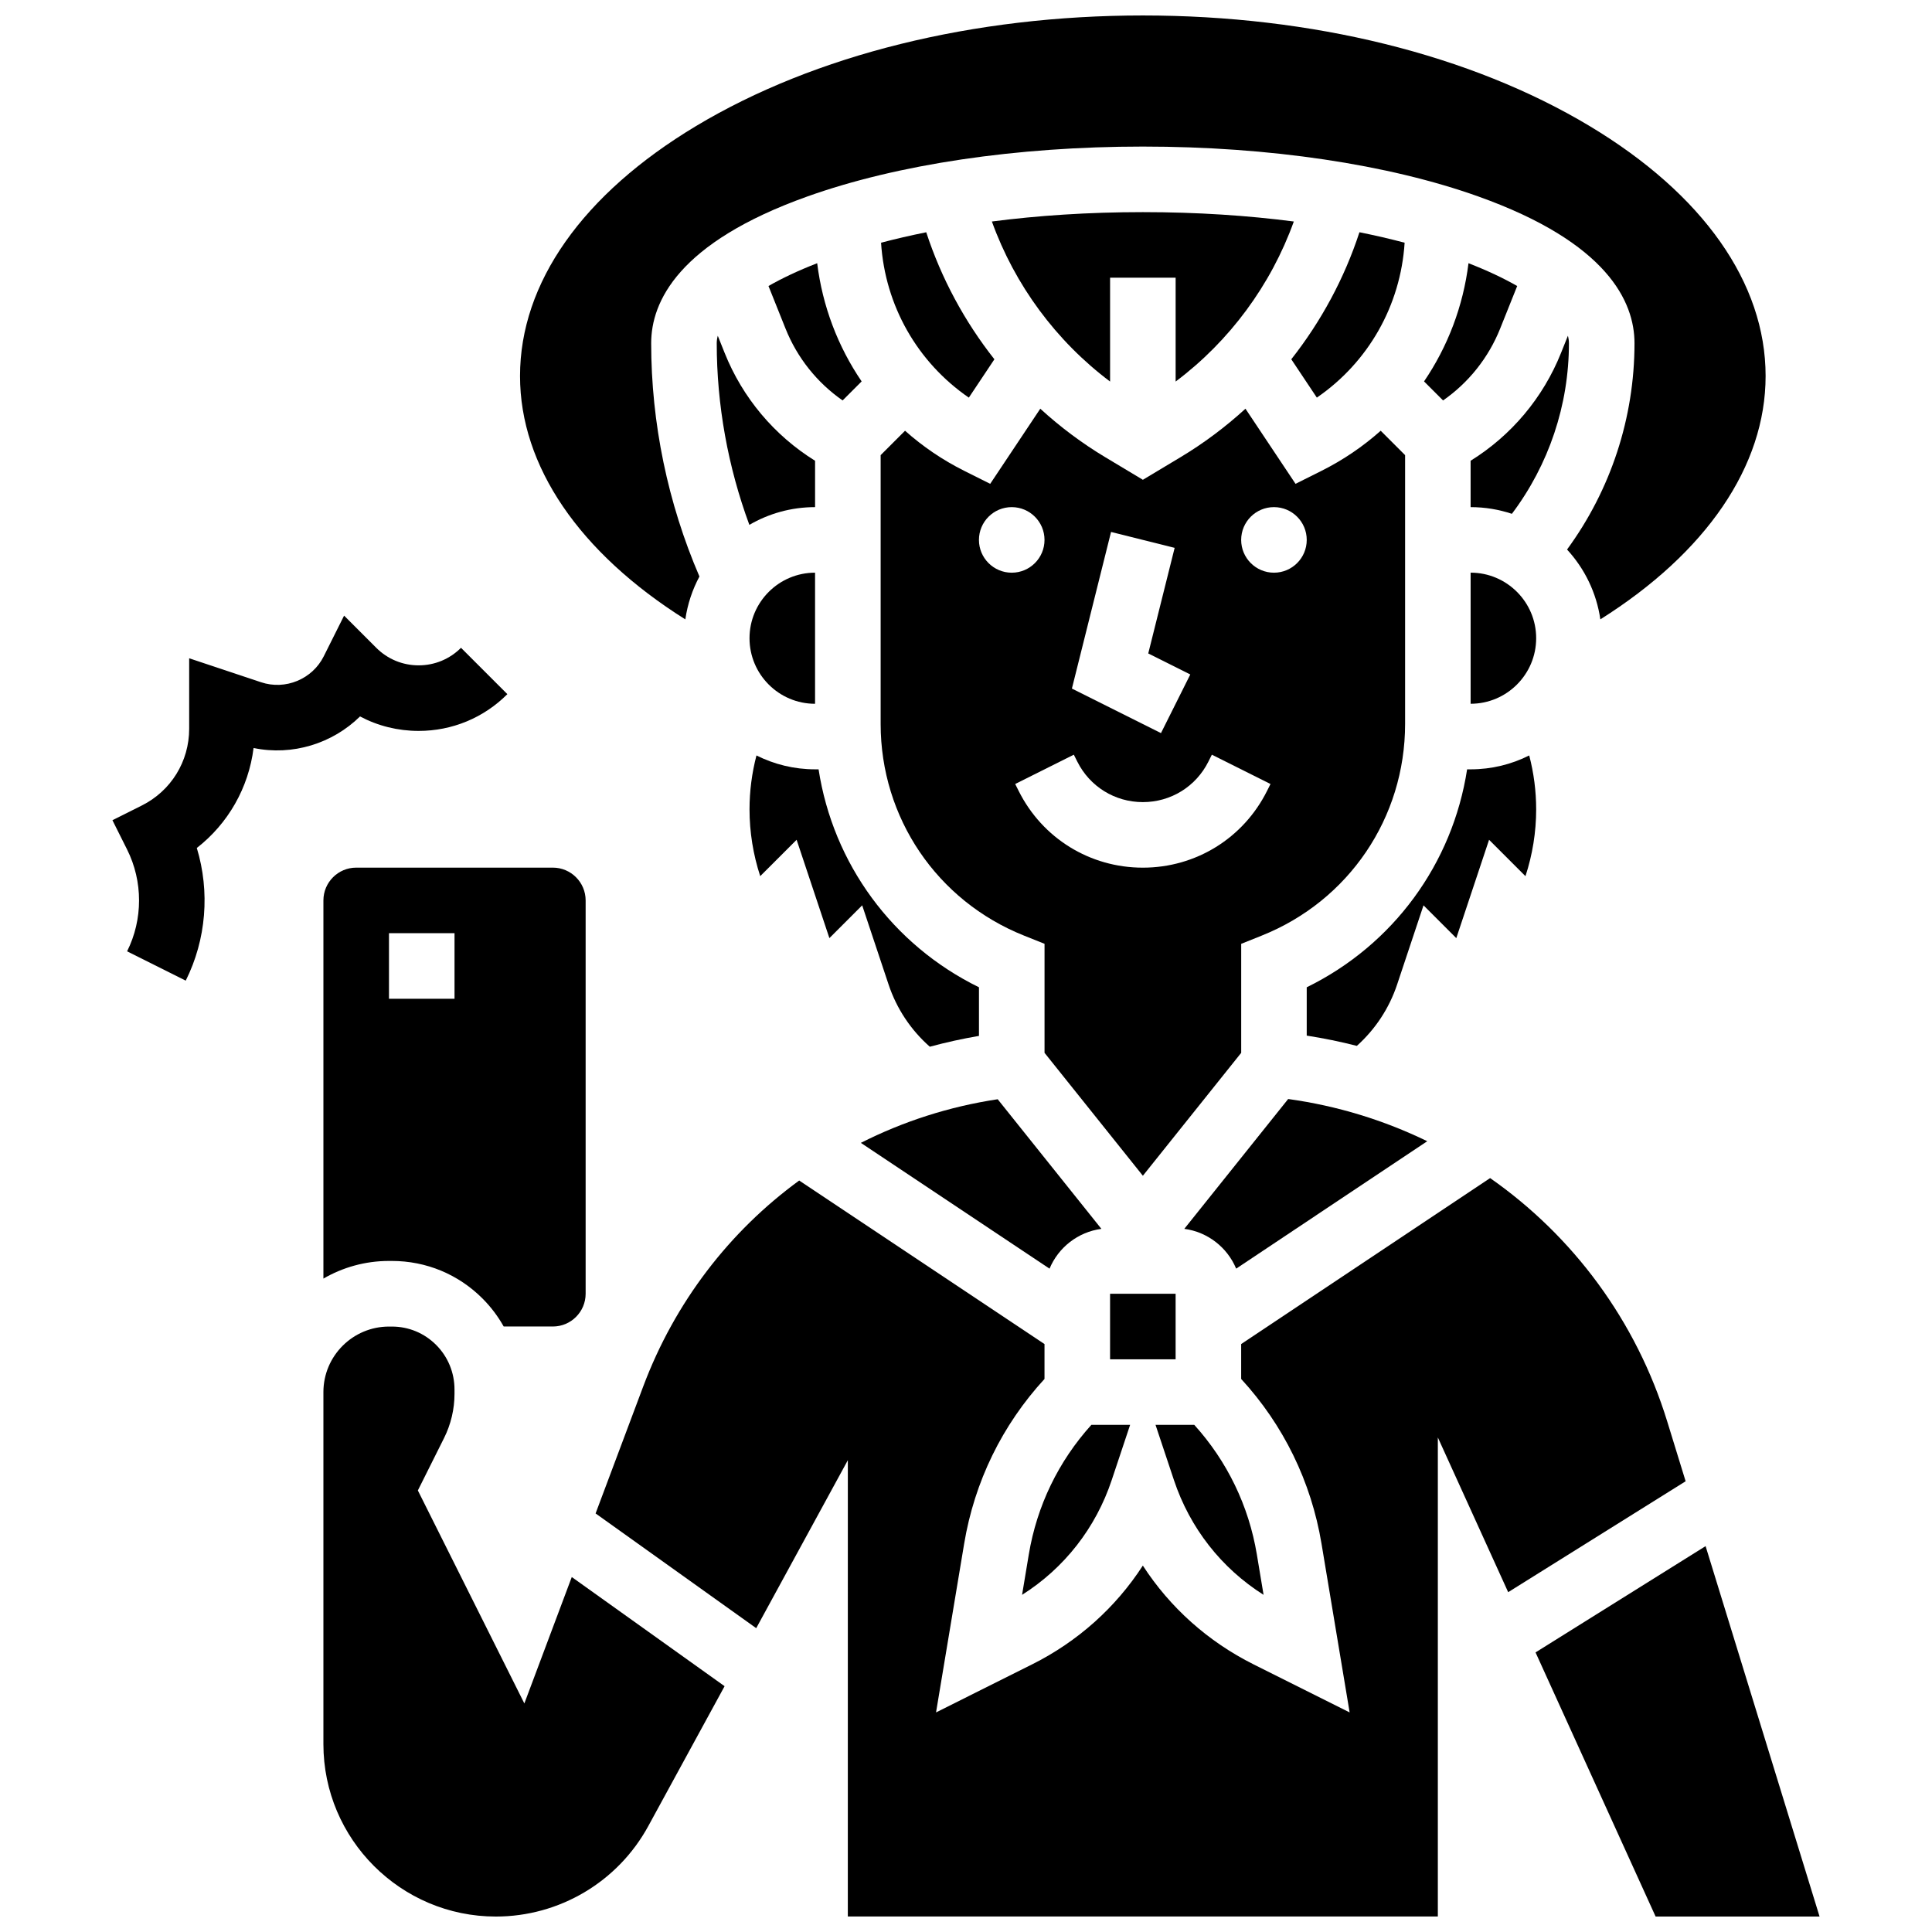 <?xml version="1.0" encoding="UTF-8"?>
<!-- Uploaded to: ICON Repo, www.iconrepo.com, Generator: ICON Repo Mixer Tools -->
<svg width="800px" height="800px" version="1.1" viewBox="144 144 512 512" xmlns="http://www.w3.org/2000/svg">
 <defs>
  <clipPath id="d">
   <path d="m281 148.09h331v160.91h-331z"/>
  </clipPath>
  <clipPath id="c">
   <path d="m550 553h77v98.902h-77z"/>
  </clipPath>
  <clipPath id="b">
   <path d="m301 456h290v195.9h-290z"/>
  </clipPath>
  <clipPath id="a">
   <path d="m229 495h108v156.9h-108z"/>
  </clipPath>
 </defs>
 <path d="m254.94 337.7c8.883 0 17.234-3.461 23.516-9.742l-12.285-12.285c-3 3-6.988 4.652-11.23 4.652s-8.23-1.652-11.23-4.652l-8.523-8.523-5.391 10.781c-3.031 6.062-10.164 9.02-16.598 6.875l-19.066-6.356v18.688c0 8.668-4.816 16.465-12.57 20.34l-7.766 3.887 3.887 7.769c4.223 8.445 4.223 18.527 0 26.977l15.539 7.769c5.465-10.93 6.441-23.602 2.934-35.156 8.309-6.477 13.719-15.945 15.043-26.496 10.273 2.133 20.898-1.168 28.211-8.363 4.723 2.508 10.027 3.836 15.531 3.836z"/>
 <path d="m406.86 202.7c6.055 16.824 17.02 31.68 31.324 42.414v-27.523h17.371v27.523c14.305-10.734 25.266-25.586 31.32-42.414-12.113-1.57-25.508-2.484-40.008-2.484s-27.891 0.914-40.008 2.484z"/>
 <path d="m377.49 208.32c1.062 16.68 9.633 31.688 23.262 41.055l6.773-10.16c-7.91-10.039-14.07-21.445-18.062-33.664-4.207 0.848-8.199 1.777-11.973 2.769z"/>
 <path d="m516.24 208.32c-3.773-0.996-7.769-1.926-11.973-2.773-3.992 12.219-10.156 23.625-18.062 33.664l6.773 10.16c13.629-9.363 22.195-24.371 23.262-41.051z"/>
 <path d="m377.38 335.85c0 24.844 14.906 46.859 37.973 56.086l5.461 2.184v28.891l26.059 32.574 26.059-32.574v-28.891l5.461-2.184c23.066-9.227 37.973-31.242 37.973-56.086v-71.234l-6.465-6.465c-4.668 4.152-9.926 7.742-15.711 10.637l-6.859 3.43-13.27-19.906c-5.293 4.84-11.07 9.168-17.266 12.883l-9.922 5.953-9.922-5.953c-6.195-3.719-11.977-8.043-17.266-12.883l-13.27 19.906-6.859-3.43c-5.785-2.891-11.043-6.484-15.711-10.637l-6.465 6.465zm104.23-57.457c4.797 0 8.688 3.891 8.688 8.688s-3.891 8.688-8.688 8.688-8.688-3.891-8.688-8.688c0-4.801 3.891-8.688 8.688-8.688zm-17.371 67.438 0.918-1.832 15.539 7.769-0.918 1.832c-6.273 12.547-18.887 20.34-32.914 20.34-14.027 0-26.637-7.793-32.91-20.34l-0.918-1.832 15.539-7.769 0.918 1.832c3.312 6.625 9.969 10.738 17.371 10.738 7.406 0 14.062-4.113 17.375-10.738zm-25.801-60.859 16.855 4.215-6.996 27.984 11.141 5.57-7.769 15.539-23.605-11.801zm-26.32-6.578c4.797 0 8.688 3.891 8.688 8.688s-3.891 8.688-8.688 8.688c-4.797 0-8.688-3.891-8.688-8.688 0.004-4.801 3.891-8.688 8.688-8.688z"/>
 <path d="m414.86 566.65c11.18-7.074 19.516-17.695 23.758-30.422l4.875-14.625h-10.27c-8.715 9.645-14.434 21.445-16.582 34.348z"/>
 <path d="m435.88 469.66-27.48-34.348c-12.852 1.934-25.055 5.883-36.266 11.559l50.004 33.336c2.336-5.606 7.523-9.719 13.742-10.547z"/>
 <path d="m355.11 366.55 8.688 26.059 8.688-8.688 6.988 20.965c2.148 6.441 5.906 12.07 10.934 16.508 4.285-1.164 8.633-2.121 13.027-2.867v-12.887c-22.957-11.25-38.652-32.777-42.504-57.758h-0.93c-5.582 0-10.855-1.332-15.531-3.68-1.215 4.664-1.84 9.457-1.84 14.293 0 5.996 0.969 11.992 2.836 17.695z"/>
 <path d="m334.22 232.98c-0.184 0.672-0.277 1.332-0.277 1.98 0 16.336 2.969 32.77 8.645 48.133 5.125-2.981 11.07-4.699 17.414-4.699v-12.285c-10.797-6.703-19.207-16.684-23.965-28.582z"/>
 <g clip-path="url(#d)">
  <path d="m325.62 308.14c0.586-4.055 1.875-7.883 3.738-11.363-8.375-19.422-12.789-40.688-12.789-61.816 0-11 7.18-26.676 41.383-38.891 23.883-8.531 55.457-13.227 88.91-13.227s65.031 4.695 88.914 13.227c34.203 12.215 41.383 27.891 41.383 38.891 0 19.762-6.297 38.863-17.875 54.668 4.633 5.031 7.801 11.43 8.824 18.508 28.031-17.645 43.797-40.578 43.797-64.492 0-24.672-16.574-48.203-46.668-66.258-31.48-18.887-73.52-29.289-118.38-29.289-44.852 0-86.891 10.402-118.38 29.293-30.09 18.055-46.664 41.586-46.664 66.258 0 23.914 15.766 46.848 43.797 64.492z"/>
 </g>
 <path d="m367.3 250.12 5.043-5.043c-6.289-9.234-10.371-19.926-11.781-31.324-4.953 1.926-9.273 3.961-12.906 6.043l4.512 11.277c3.094 7.742 8.367 14.34 15.133 19.047z"/>
 <path d="m360 330.51v-34.746c-9.578 0-17.371 7.793-17.371 17.371 0 9.582 7.793 17.375 17.371 17.375z"/>
 <path d="m438.18 486.86h17.371v17.371h-17.371z"/>
 <path d="m559.51 232.98-1.82 4.547c-4.758 11.895-13.168 21.879-23.965 28.578v12.289c3.82 0 7.5 0.629 10.941 1.773 9.781-12.992 15.117-28.816 15.117-45.207 0-0.648-0.094-1.309-0.273-1.98z"/>
 <path d="m533.73 295.76v34.746c9.578 0 17.371-7.793 17.371-17.371 0.004-9.582-7.789-17.375-17.371-17.375z"/>
 <path d="m299.2 486.86v-104.24c0-4.789-3.898-8.688-8.688-8.688h-52.117c-4.789 0-8.688 3.898-8.688 8.688v100.22c5.113-2.965 11.047-4.676 17.371-4.676h0.781c9.082 0 17.613 3.539 24.027 9.973 2.227 2.231 4.094 4.723 5.598 7.402h13.027c4.793 0 8.688-3.894 8.688-8.684zm-34.746-78.18h-17.371v-17.371h17.371z"/>
 <path d="m478.86 566.65-1.781-10.699c-2.148-12.902-7.867-24.703-16.582-34.348h-10.27l4.875 14.625c4.242 12.727 12.578 23.348 23.758 30.422z"/>
 <g clip-path="url(#c)">
  <path d="m596 553.74-45.066 28.164 31.82 70h43.449z"/>
 </g>
 <g clip-path="url(#b)">
  <path d="m585.84 520.73c-8.234-26.77-25.012-49.191-46.941-64.523l-65.977 43.984v9.246c11.215 12.207 18.555 27.223 21.293 43.66l7.453 44.711-25.434-12.719c-12.137-6.07-22.184-15.094-29.371-26.191-7.188 11.102-17.234 20.125-29.371 26.191l-25.434 12.719 7.453-44.711c2.738-16.434 10.078-31.453 21.293-43.66v-9.246l-65.008-43.34c-18.445 13.457-32.949 32.215-41.34 54.586l-12.617 33.641 42.566 30.406 24.281-44.516-0.004 120.93h156.36v-126.96l18.641 41.008 47.027-29.395z"/>
 </g>
 <path d="m541.56 231.07 4.512-11.273c-3.633-2.082-7.953-4.117-12.906-6.043-1.41 11.398-5.492 22.09-11.781 31.324l5.043 5.043c6.762-4.711 12.035-11.309 15.133-19.051z"/>
 <g clip-path="url(#a)">
  <path d="m282.96 595.43-28.223-56.445 6.945-13.891c1.809-3.617 2.766-7.668 2.766-11.707v-1.141c0-4.481-1.73-8.68-4.867-11.828-3.129-3.137-7.293-4.863-11.723-4.863h-0.781c-9.578 0-17.371 7.793-17.371 17.371v93.285c0 25.195 20.5 45.695 45.695 45.695 16.855 0 32.34-9.191 40.41-23.988l20.215-37.059-40.5-28.93z"/>
 </g>
 <path d="m538.62 366.55 9.645 9.645c1.867-5.703 2.836-11.699 2.836-17.695 0-4.84-0.625-9.633-1.84-14.297-4.676 2.348-9.953 3.68-15.531 3.68h-0.93c-3.848 24.98-19.547 46.508-42.504 57.758v12.805c4.496 0.703 8.93 1.605 13.281 2.723 4.898-4.406 8.574-9.957 10.68-16.281l6.988-20.965 8.688 8.688z"/>
 <path d="m485.38 435.25-27.527 34.406c6.215 0.828 11.406 4.941 13.742 10.547l50.645-33.766c-11.438-5.555-23.836-9.391-36.859-11.188z"/>
</svg>